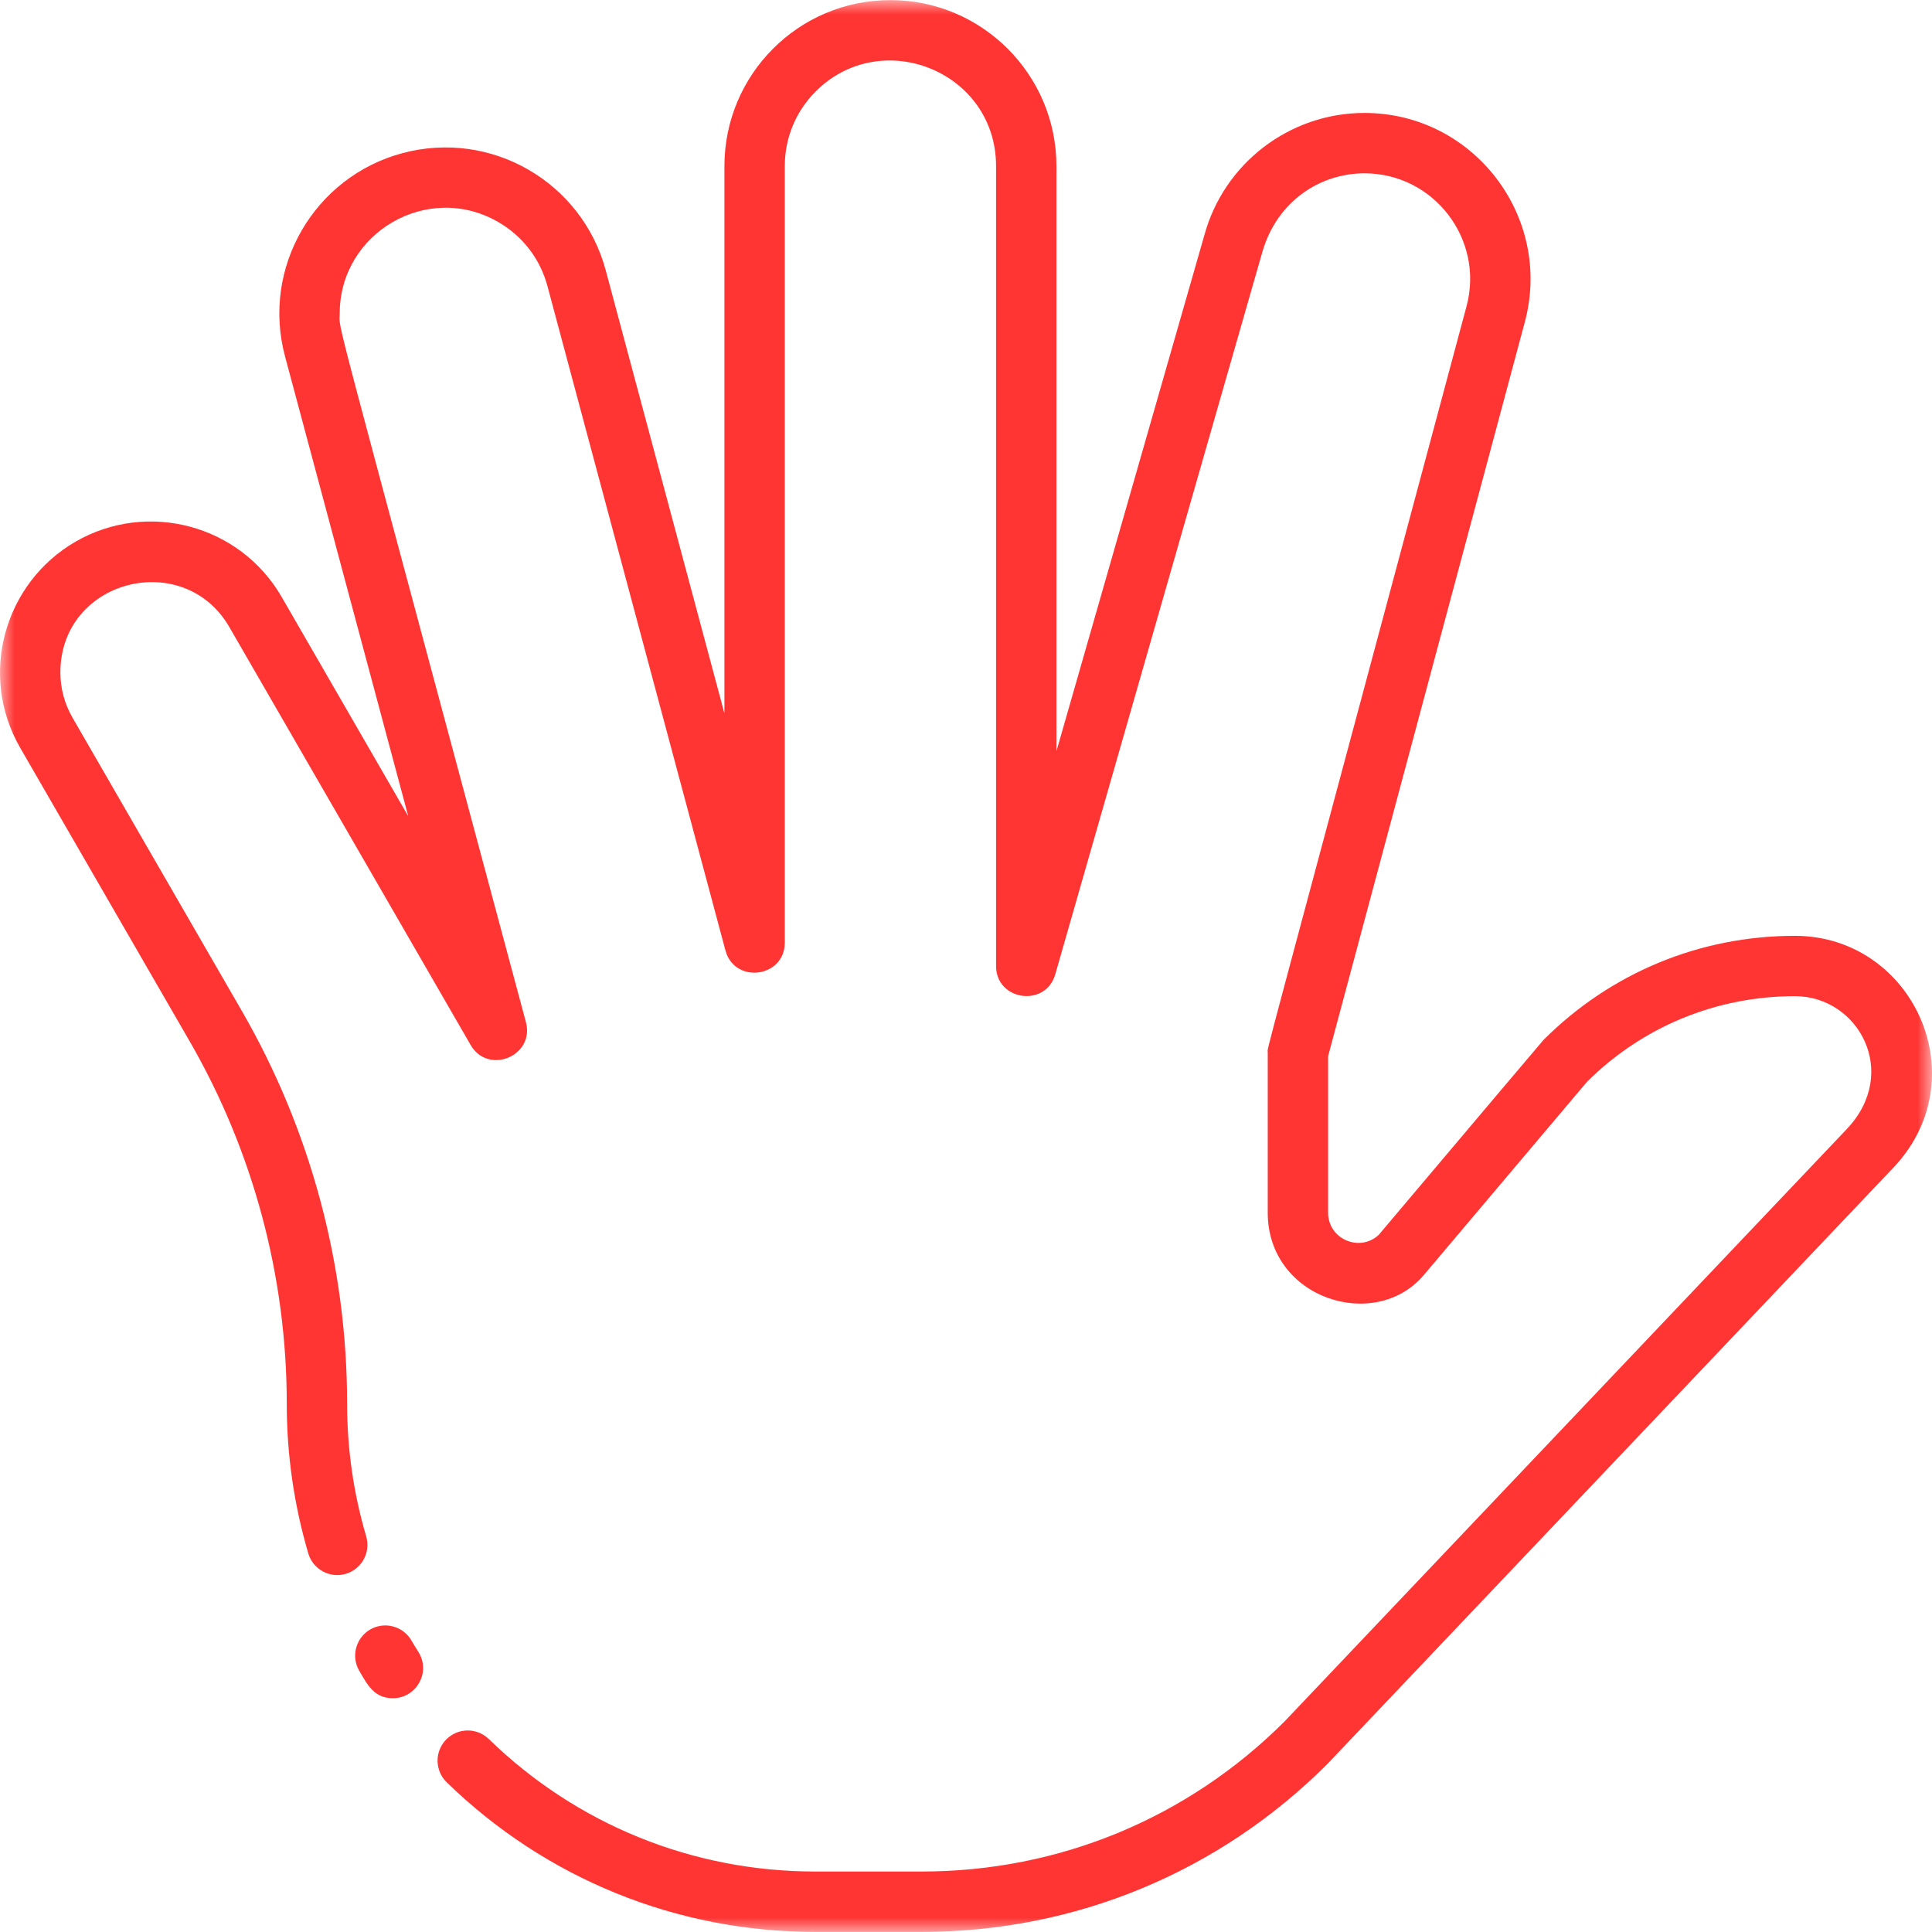 <svg width="68" height="68" viewBox="0 0 68 68" fill="none" xmlns="http://www.w3.org/2000/svg">
<g clip-path="url(#clip0_441_2)">
<mask id="mask0_441_2" style="mask-type:luminance" maskUnits="userSpaceOnUse" x="0" y="0" width="68" height="68">
<path d="M68 0H0V68H68V0Z" fill="white"/>
</mask>
<g mask="url(#mask0_441_2)">
<path d="M13.829 59.772C13.166 59.772 12.928 59.291 12.646 58.809C12.503 58.566 12.463 58.276 12.535 58.004C12.606 57.731 12.782 57.498 13.025 57.355C13.269 57.213 13.558 57.173 13.831 57.245C14.104 57.316 14.337 57.492 14.479 57.736C14.558 57.871 14.639 58.005 14.723 58.137C15.179 58.85 14.656 59.772 13.829 59.772Z" fill="#FF3534"/>
<path d="M32.449 67.996H28.684C23.816 67.996 19.213 66.126 15.722 62.731C15.622 62.634 15.542 62.518 15.487 62.389C15.432 62.261 15.403 62.123 15.401 61.984C15.399 61.844 15.424 61.706 15.476 61.576C15.528 61.447 15.604 61.328 15.701 61.228C15.799 61.129 15.915 61.049 16.043 60.993C16.171 60.938 16.309 60.909 16.448 60.907C16.588 60.905 16.726 60.931 16.856 60.982C16.986 61.034 17.104 61.111 17.204 61.208C20.295 64.215 24.373 65.871 28.684 65.871H32.449C37.269 65.871 41.801 63.996 45.211 60.59L65.008 39.732C66.879 37.746 65.413 35.062 63.174 35.062C60.413 35.062 57.818 36.131 55.86 38.073L50.12 44.87C48.407 46.907 44.62 45.719 44.62 42.681V37.033C44.62 36.815 44.159 38.613 51.617 10.78C52.248 8.425 50.468 6.1 48.023 6.1C46.48 6.1 44.951 7.064 44.429 8.874L37.142 34.293C36.804 35.471 35.058 35.224 35.058 34V5.847C35.058 2.523 31.034 0.898 28.71 3.218C28.009 3.92 27.622 4.854 27.622 5.847V33.177C27.622 34.413 25.853 34.644 25.533 33.452L19.269 10.072C19.012 9.112 18.397 8.311 17.536 7.814C15.047 6.377 11.957 8.198 11.957 11.03C11.957 11.726 11.466 9.684 18.51 35.973C18.83 37.168 17.181 37.849 16.564 36.779L8.073 22.072C6.467 19.293 2.125 20.389 2.125 23.671C2.125 24.226 2.273 24.775 2.552 25.259L8.515 35.587C10.937 39.783 12.217 44.561 12.217 49.404C12.217 50.993 12.443 52.564 12.889 54.075C12.968 54.345 12.937 54.636 12.803 54.883C12.668 55.131 12.44 55.314 12.17 55.394C11.608 55.56 11.017 55.238 10.851 54.676C10.347 52.964 10.092 51.189 10.093 49.405C10.093 44.934 8.911 40.523 6.675 36.649L0.712 26.322C-0.778 23.74 0.166 20.505 2.657 19.066C5.192 17.601 8.448 18.473 9.913 21.01L14.369 28.728L10.033 12.547C9.19 9.413 11.07 6.218 14.166 5.39C17.283 4.554 20.485 6.402 21.322 9.521L25.497 25.106V5.847C25.497 2.641 28.088 0.004 31.34 0.004C34.562 0.004 37.183 2.625 37.183 5.847V26.439L42.384 8.297C43.07 5.752 45.388 3.975 48.023 3.975C51.873 3.975 54.658 7.639 53.67 11.33L46.745 37.173V42.681C46.745 43.619 47.864 44.088 48.53 43.459C52.529 38.725 54.277 36.652 54.326 36.602C56.689 34.239 59.832 32.938 63.174 32.938C67.364 32.938 69.69 38.037 66.54 41.204C46.072 62.769 46.741 62.065 46.723 62.083C42.91 65.896 37.841 67.996 32.449 67.996Z" fill="#FF3534"/>
</g>
</g>
<defs>
<clipPath id="clip0_441_2">
<rect width="68" height="68" fill="white"/>
</clipPath>
</defs>
</svg>
